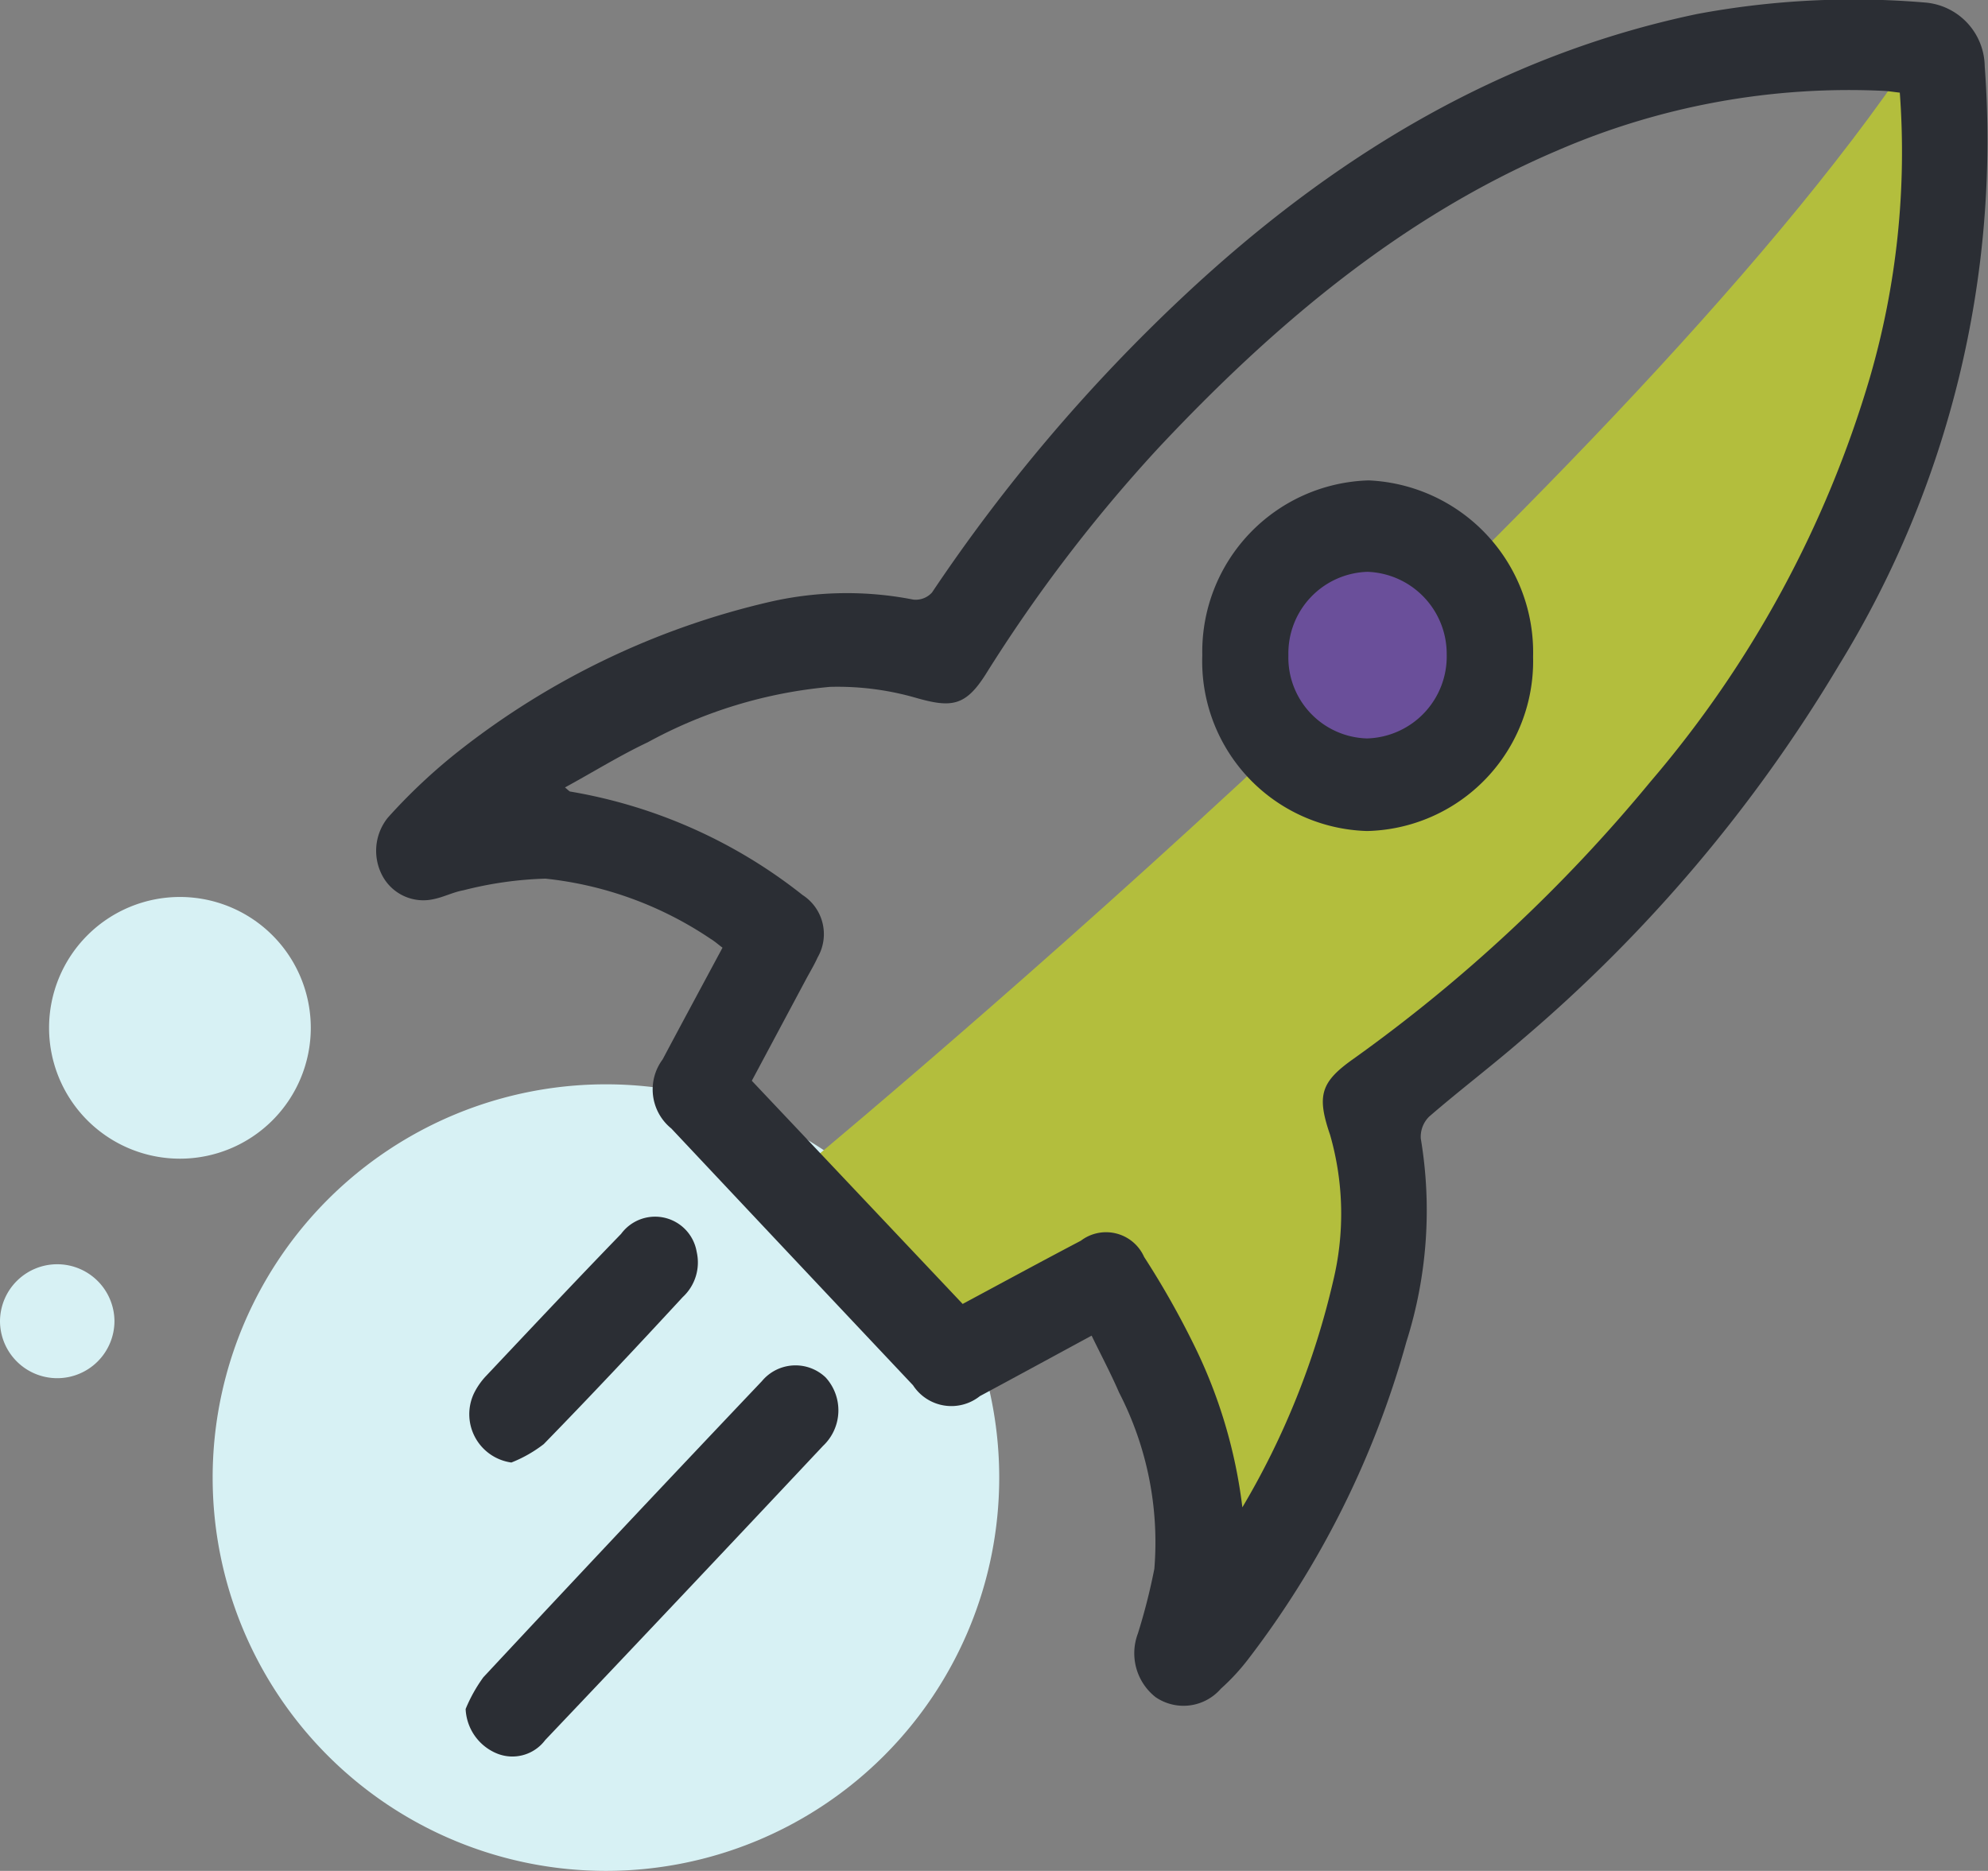 <svg xmlns="http://www.w3.org/2000/svg" xmlns:xlink="http://www.w3.org/1999/xlink" width="66.001" height="62.116" viewBox="0 0 66.001 62.116"><rect x="0" y="0" width="66.001" height="62.116" fill="#808080" stroke="none"/><defs><clipPath id="a"><path d="M0-52.268H66v-62.116H0Z" transform="translate(0 114.384)" fill="none"/></clipPath></defs><g transform="translate(0 114.384)"><g transform="translate(0 -114.384)" clip-path="url(#a)"><g transform="translate(7.06 36.001)"><path d="M-10.987-21.974A13.057,13.057,0,0,0,2.07-35.031,13.057,13.057,0,0,0-10.987-48.089,13.057,13.057,0,0,0-24.044-35.031,13.057,13.057,0,0,0-10.987-21.974" transform="translate(24.044 48.089)" fill="#d7f1f4"/></g><g transform="translate(1.629 29.781)"><path d="M-3.656-7.311A4.345,4.345,0,0,0,.689-11.656,4.345,4.345,0,0,0-3.656-16,4.345,4.345,0,0,0-8-11.656,4.345,4.345,0,0,0-3.656-7.311" transform="translate(8 16)" fill="#d7f1f4"/></g><g transform="translate(0 41.975)"><path d="M-1.6-3.184A1.9,1.9,0,0,0,.3-5.075,1.9,1.9,0,0,0-1.6-6.967,1.9,1.9,0,0,0-3.5-5.075,1.9,1.9,0,0,0-1.6-3.184" transform="translate(3.5 6.967)" fill="#d7f1f4"/></g><g transform="translate(26.066 1.789)"><path d="M0-31.53S27.7-54.338,37.47-69c0,0,5.974,15.205-18.192,34.755,0,0,.564,14.059-6.1,17.921,0,0,.94-10.318-3.4-11.4L4.887-25.556Z" transform="translate(0 69)" fill="#b3be3d"/></g><g transform="translate(41.055 18.001)"><path d="M-3.427-6.854A4.073,4.073,0,0,0,.646-10.927,4.073,4.073,0,0,0-3.427-15,4.073,4.073,0,0,0-7.5-10.927,4.073,4.073,0,0,0-3.427-6.854" transform="translate(7.5 15)" fill="#6a4f9a"/></g><g transform="translate(12.49 0)"><path d="M-19.986-37.314c-1.276.691-2.491,1.353-3.71,2.008a1.519,1.519,0,0,1-2.22-.36q-4.015-4.259-8.024-8.525a1.667,1.667,0,0,1-.29-2.292c.651-1.226,1.31-2.446,1.989-3.711-.142-.106-.261-.213-.394-.293a12.058,12.058,0,0,0-5.486-2,12.359,12.359,0,0,0-2.722.387c-.335.059-.652.226-.986.293a1.542,1.542,0,0,1-1.679-.731,1.755,1.755,0,0,1,.154-1.971,18.9,18.9,0,0,1,2.34-2.2,26.233,26.233,0,0,1,10.37-4.973,11.429,11.429,0,0,1,4.734-.07.727.727,0,0,0,.625-.236,56.775,56.775,0,0,1,8.3-9.788c4.949-4.653,10.528-8.04,17.09-9.416a28.22,28.22,0,0,1,7.581-.383,2.154,2.154,0,0,1,1.978,2.109A33.274,33.274,0,0,1,4.829-59.582,49.685,49.685,0,0,1-5.688-47.149c-1.012.878-2.078,1.686-3.092,2.563a.938.938,0,0,0-.278.73,14.434,14.434,0,0,1-.48,6.753,30.82,30.82,0,0,1-5.271,10.558,7.119,7.119,0,0,1-.888.955,1.64,1.64,0,0,1-2.166.279,1.853,1.853,0,0,1-.588-2.111,20.186,20.186,0,0,0,.547-2.15,10.84,10.84,0,0,0-1.17-5.851c-.275-.635-.6-1.247-.913-1.892M6.845-78.583c-.215-.024-.373-.051-.531-.059A24.364,24.364,0,0,0-4.544-76.653c-5.143,2.194-9.381,5.765-13.24,9.883a50.686,50.686,0,0,0-5.725,7.508c-.673,1.059-1.142,1.107-2.321.769a9.386,9.386,0,0,0-2.84-.361,15.472,15.472,0,0,0-6.051,1.839c-.925.437-1.8.982-2.749,1.5.119.1.145.133.175.137a16.959,16.959,0,0,1,7.711,3.434,1.545,1.545,0,0,1,.5,2.074c-.112.25-.255.484-.384.725l-1.8,3.369,7,7.41c1.27-.682,2.593-1.4,3.925-2.1a1.383,1.383,0,0,1,2.1.54,28.506,28.506,0,0,1,1.644,2.9,16.681,16.681,0,0,1,1.617,5.413,26.343,26.343,0,0,0,3.014-7.511,9.5,9.5,0,0,0-.1-4.851c-.45-1.311-.318-1.759.779-2.532a51.74,51.74,0,0,0,9.857-9.2A36.464,36.464,0,0,0,5.851-69.122a26.82,26.82,0,0,0,.994-9.462" transform="translate(43.738 81.659)" fill="#2b2e34"/></g><g transform="translate(15.459 45.33)"><path d="M0-9.6a5.066,5.066,0,0,1,.589-1.054q4.6-4.935,9.247-9.831a1.45,1.45,0,0,1,2.115-.124,1.621,1.621,0,0,1-.087,2.275q-4.6,4.9-9.223,9.767a1.361,1.361,0,0,1-1.65.424A1.676,1.676,0,0,1,0-9.6" transform="translate(0 21.011)" fill="#2b2e34"/></g><g transform="translate(15.575 40.417)"><path d="M-1.18-6.851a1.62,1.62,0,0,1-1.24-2.3,2.352,2.352,0,0,1,.39-.563c1.493-1.582,2.982-3.169,4.494-4.729a1.4,1.4,0,0,1,2.509.6,1.567,1.567,0,0,1-.464,1.5C2.987-10.694,1.455-9.062-.105-7.462a4.368,4.368,0,0,1-1.075.611" transform="translate(2.582 14.992)" fill="#2b2e34"/></g><g transform="translate(39.916 15.949)"><path d="M-9.241-4.931A5.642,5.642,0,0,1-14.752.851a5.636,5.636,0,0,1-5.471-5.836A5.69,5.69,0,0,1-14.7-10.79,5.714,5.714,0,0,1-9.241-4.931m-5.515-2.823a2.709,2.709,0,0,0-2.609,2.77,2.687,2.687,0,0,0,2.608,2.761,2.722,2.722,0,0,0,2.648-2.793,2.727,2.727,0,0,0-2.647-2.739" transform="translate(20.223 10.791)" fill="#2b2e34"/></g></g></g></svg>